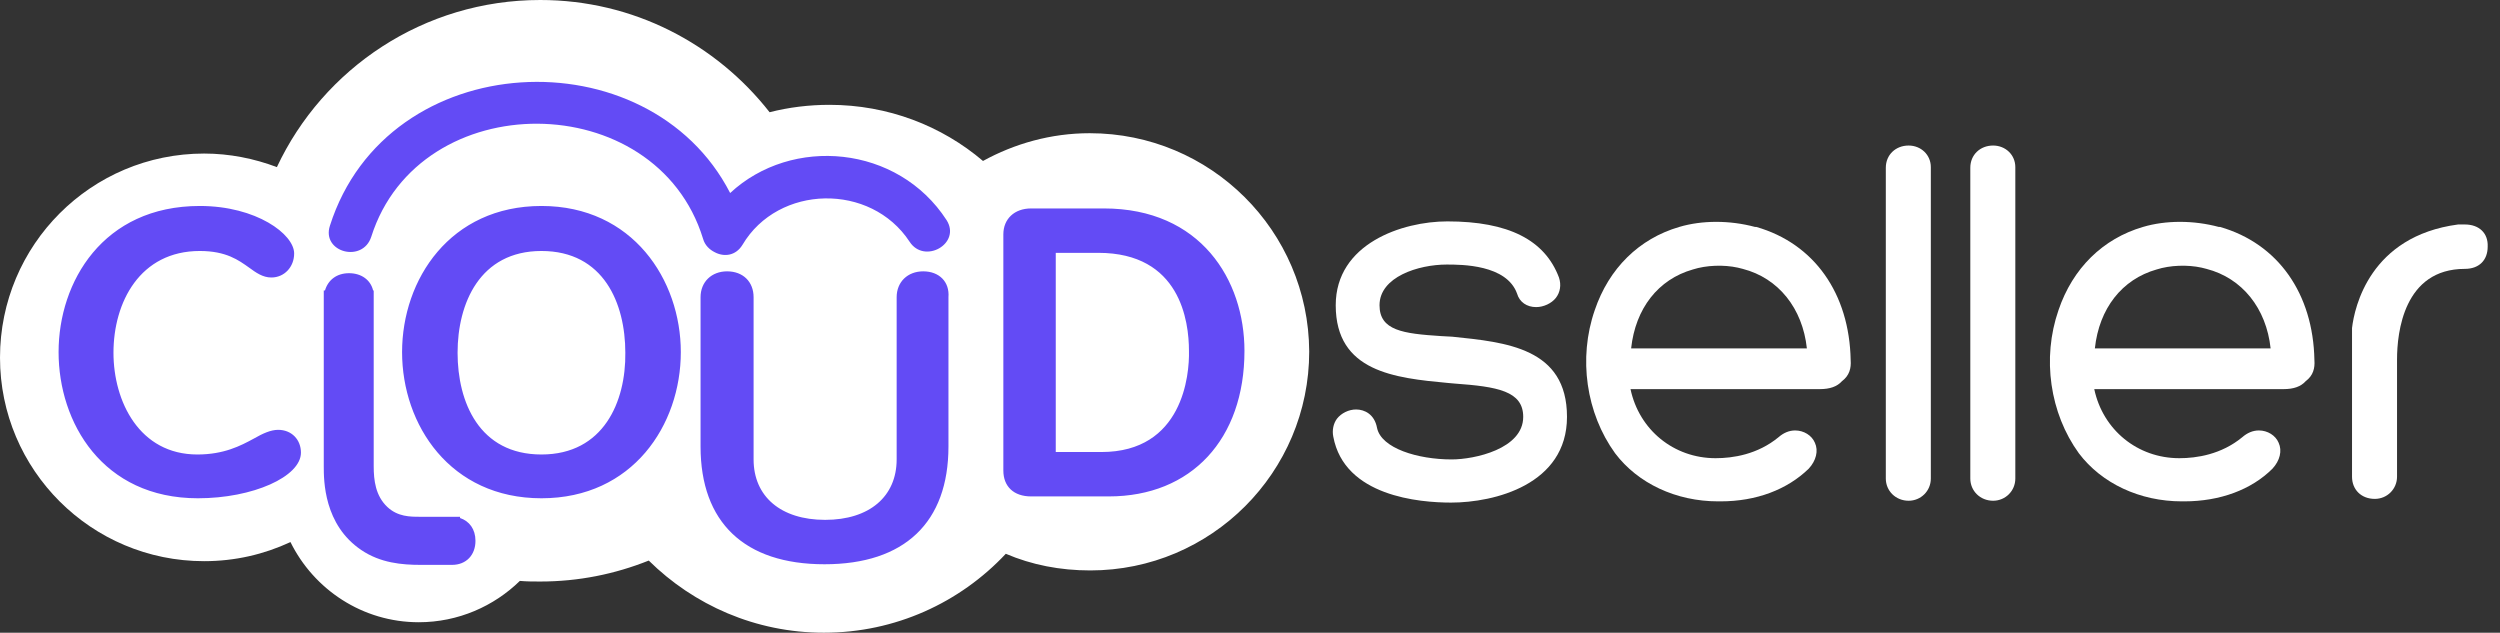 <?xml version="1.0" encoding="UTF-8"?> <svg xmlns="http://www.w3.org/2000/svg" width="162" height="41" viewBox="0 0 162 41" fill="none"><rect x="0" y="0" width="162" height="41" fill="#333333" stroke="none"/> <path d="M70.611 8.632C68.094 8.632 65.736 9.311 63.698 10.43C61.02 8.152 57.544 6.793 53.748 6.793C52.429 6.793 51.11 6.953 49.871 7.273C46.395 2.837 41.04 0 35.006 0C27.453 0 20.94 4.436 17.942 10.829C16.464 10.27 14.866 9.95 13.227 9.95C5.914 9.95 0 15.864 0 23.177C0 30.45 5.914 36.364 13.227 36.364C15.225 36.364 17.103 35.925 18.822 35.126C20.34 38.203 23.497 40.321 27.134 40.321C29.691 40.321 32.009 39.282 33.687 37.643C34.127 37.683 34.566 37.683 35.006 37.683C37.483 37.683 39.841 37.204 42.039 36.325C44.956 39.202 48.952 41 53.388 41C58.023 41 62.219 39.042 65.176 35.885C66.855 36.604 68.693 36.964 70.651 36.964C78.483 36.964 84.837 30.61 84.837 22.778C84.797 14.945 78.444 8.632 70.611 8.632Z" fill="white"></path> <path d="M35.086 13.347C29.172 13.347 26.055 18.102 26.055 22.817C26.055 27.533 29.172 32.288 35.086 32.288C41 32.288 44.117 27.533 44.117 22.817C44.117 18.142 41 13.347 35.086 13.347ZM35.086 29.451C31.05 29.451 29.651 26.054 29.651 22.858C29.651 19.661 31.09 16.264 35.086 16.264C39.122 16.264 40.521 19.661 40.521 22.858C40.56 26.014 39.122 29.451 35.086 29.451ZM59.822 17.583C58.823 17.583 58.103 18.262 58.103 19.261V29.771C58.103 32.168 56.345 33.687 53.468 33.687C50.591 33.687 48.833 32.168 48.833 29.771V19.261C48.833 18.262 48.153 17.583 47.114 17.583C46.115 17.583 45.396 18.262 45.396 19.261V28.932C45.396 33.847 48.233 36.564 53.428 36.564C58.623 36.564 61.46 33.847 61.46 28.932V19.261C61.54 18.262 60.861 17.583 59.822 17.583ZM71.53 13.507H66.815C65.736 13.507 65.017 14.186 65.017 15.185V30.49C65.017 31.529 65.696 32.168 66.815 32.168H71.85C77.205 32.168 80.641 28.452 80.641 22.738C80.641 18.142 77.804 13.507 71.53 13.507ZM71.371 29.291H68.413V16.384H71.171C76.486 16.384 77.045 20.82 77.045 22.738C77.085 24.296 76.645 29.291 71.371 29.291ZM47.314 12.508C42.039 2.238 25.096 2.957 21.379 14.626C20.82 16.344 23.497 17.063 24.057 15.345C27.174 5.514 42.519 5.594 45.556 15.465C45.675 15.904 45.995 16.184 46.315 16.344C46.914 16.663 47.674 16.584 48.113 15.864C50.431 11.948 56.425 11.828 58.943 15.665C59.902 17.143 62.299 15.784 61.34 14.266C58.183 9.391 51.31 8.791 47.314 12.508ZM18.023 27.853C17.543 27.853 17.023 28.092 16.464 28.412C15.585 28.892 14.506 29.451 12.788 29.451C9.031 29.451 7.353 26.014 7.353 22.858C7.353 19.581 9.071 16.264 12.947 16.264C14.666 16.264 15.465 16.863 16.144 17.343C16.584 17.663 17.023 17.982 17.583 17.982C18.422 17.982 19.061 17.303 19.061 16.424C19.061 15.185 16.624 13.347 12.947 13.347C6.674 13.347 3.796 18.262 3.796 22.817C3.796 27.373 6.634 32.288 12.828 32.288C16.384 32.288 19.501 30.89 19.501 29.331C19.501 28.492 18.902 27.853 18.023 27.853ZM29.811 33.567V33.487H27.213C26.574 33.487 25.775 33.487 25.096 32.848C24.336 32.128 24.216 31.129 24.216 30.21V19.301V18.821H24.177C24.017 18.142 23.417 17.703 22.618 17.703C21.819 17.703 21.259 18.142 21.059 18.821H20.98V30.21C20.98 31.129 20.98 34.007 23.417 35.645C24.656 36.484 26.055 36.604 27.253 36.604H29.291C30.211 36.604 30.81 35.965 30.81 35.046C30.81 34.286 30.41 33.767 29.811 33.567Z" fill="#634BF5"></path> <path d="M94.108 21.818L93.389 21.779C90.911 21.619 89.393 21.419 89.393 19.78C89.393 17.942 91.91 17.143 93.749 17.143C94.708 17.143 97.625 17.143 98.304 19.021C98.464 19.581 98.944 19.9 99.543 19.9C100.022 19.9 100.542 19.66 100.822 19.301C101.101 18.941 101.181 18.462 101.021 17.982C100.102 15.544 97.745 14.346 93.788 14.346C90.871 14.346 86.555 15.784 86.555 19.78C86.555 24.096 90.392 24.496 93.828 24.816L94.268 24.855C97.025 25.055 98.704 25.335 98.704 27.013C98.704 29.091 95.547 29.771 94.068 29.771C91.87 29.771 89.513 29.051 89.233 27.733C89.073 26.854 88.434 26.534 87.874 26.534C87.395 26.534 86.915 26.774 86.635 27.133C86.396 27.453 86.316 27.892 86.396 28.292C87.115 32.168 91.99 32.568 94.028 32.568C96.826 32.568 101.541 31.409 101.541 27.013C101.541 22.538 97.585 22.178 94.108 21.818Z" fill="white"></path> <path d="M119.923 23.337C119.843 19.021 117.566 15.785 113.809 14.706H113.729C112.091 14.266 110.293 14.266 108.814 14.706C106.217 15.465 104.259 17.383 103.339 20.1C102.261 23.217 102.78 26.774 104.658 29.371C106.137 31.329 108.614 32.488 111.332 32.488H111.492C113.809 32.488 115.807 31.729 117.206 30.37C117.685 29.851 117.845 29.212 117.606 28.692C117.406 28.212 116.886 27.893 116.327 27.893C115.927 27.893 115.568 28.053 115.248 28.332C113.889 29.451 112.291 29.691 111.172 29.691C108.455 29.691 106.217 27.853 105.657 25.215H117.925C118.565 25.215 119.044 25.056 119.364 24.696C119.843 24.336 119.963 23.857 119.923 23.337ZM117.086 22.578H105.697C105.977 19.98 107.455 18.102 109.693 17.463C110.572 17.183 111.691 17.143 112.61 17.343L112.93 17.423C115.248 18.022 116.806 19.98 117.086 22.578Z" fill="white"></path> <path d="M123.679 9.431C122.84 9.431 122.201 10.03 122.201 10.869V31.01C122.201 31.809 122.84 32.448 123.679 32.448C124.478 32.448 125.118 31.809 125.118 31.01V10.829C125.118 10.03 124.478 9.431 123.679 9.431Z" fill="white"></path> <path d="M129.154 9.431C128.315 9.431 127.676 10.03 127.676 10.869V31.01C127.676 31.809 128.315 32.448 129.154 32.448C129.954 32.448 130.593 31.809 130.593 31.01V10.829C130.593 10.03 129.954 9.431 129.154 9.431Z" fill="white"></path> <path d="M149.974 23.337C149.894 19.021 147.616 15.785 143.86 14.706H143.78C142.141 14.266 140.343 14.266 138.864 14.706C136.267 15.465 134.309 17.383 133.39 20.1C132.311 23.217 132.83 26.774 134.709 29.371C136.187 31.329 138.665 32.488 141.382 32.488H141.542C143.86 32.488 145.898 31.729 147.256 30.37C147.736 29.851 147.896 29.212 147.656 28.692C147.456 28.212 146.937 27.893 146.377 27.893C145.978 27.893 145.618 28.053 145.298 28.332C143.94 29.451 142.341 29.691 141.222 29.691C138.505 29.691 136.267 27.853 135.708 25.215H147.976C148.615 25.215 149.094 25.056 149.414 24.696C149.894 24.336 150.014 23.857 149.974 23.337ZM147.136 22.578H135.747C136.027 19.98 137.506 18.102 139.744 17.463C140.623 17.183 141.742 17.143 142.661 17.343L142.98 17.423C145.298 18.022 146.857 19.98 147.136 22.578Z" fill="white"></path> <path d="M159.724 14.546C159.604 14.546 159.444 14.546 159.284 14.546C153.57 15.305 152.57 19.9 152.411 21.259V30.89C152.411 31.729 153.01 32.328 153.889 32.328C154.688 32.328 155.328 31.689 155.328 30.89V23.297C155.328 21.539 155.767 17.423 159.724 17.423C160.643 17.423 161.202 16.863 161.202 15.984C161.242 15.105 160.643 14.546 159.724 14.546Z" fill="white"></path> </svg> 